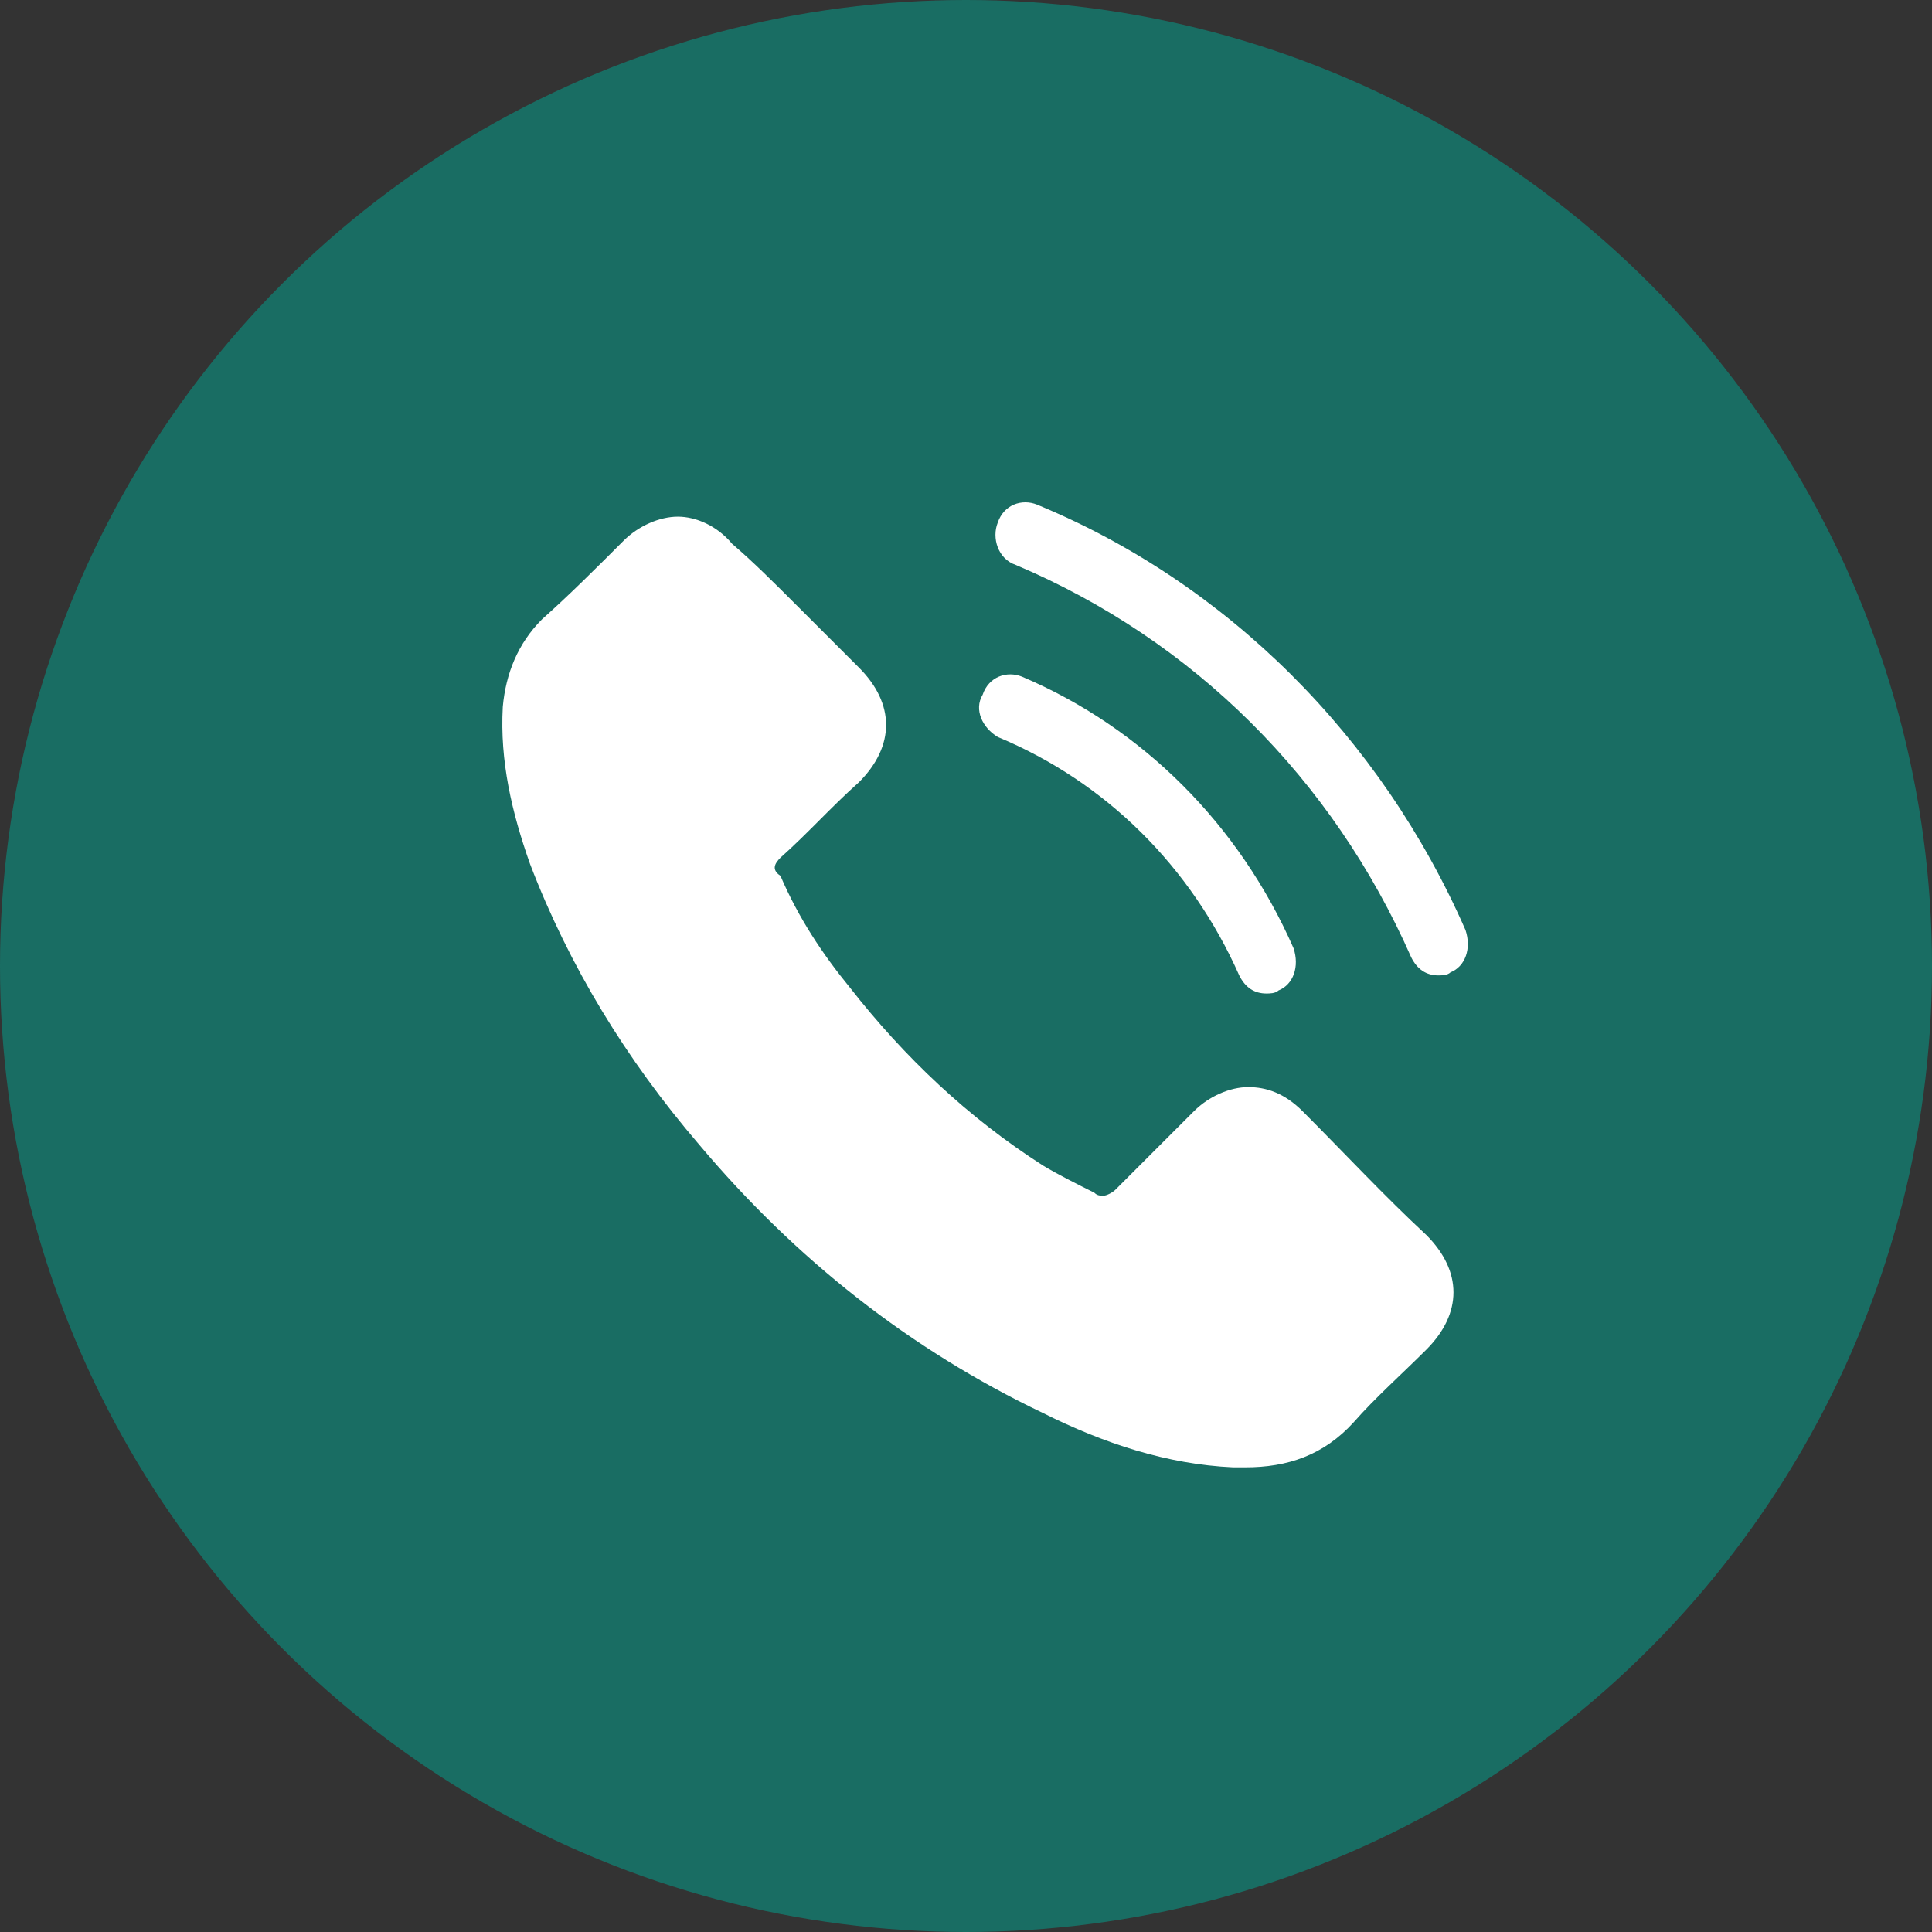 <?xml version="1.0" encoding="UTF-8"?> <svg xmlns="http://www.w3.org/2000/svg" width="50" height="50" viewBox="0 0 50 50" fill="none"><rect x="0" y="0" width="50" height="50" fill="#333333" stroke="none"/><circle cx="25" cy="25" r="25" fill="#196D63"></circle><path d="M37.928 24.072C35.741 19.073 31.758 15.089 26.837 13.059C26.446 12.902 25.977 13.059 25.821 13.527C25.665 13.918 25.821 14.464 26.29 14.621C30.898 16.573 34.491 20.166 36.522 24.775C36.678 25.087 36.913 25.243 37.225 25.243C37.303 25.243 37.459 25.243 37.538 25.165C37.928 25.009 38.084 24.54 37.928 24.072Z" fill="white"></path><path d="M25.822 19.073C28.634 20.244 30.821 22.431 32.071 25.243C32.227 25.556 32.461 25.712 32.773 25.712C32.852 25.712 33.008 25.712 33.086 25.634C33.477 25.478 33.633 25.009 33.477 24.54C32.071 21.338 29.571 18.839 26.447 17.511C26.056 17.355 25.588 17.511 25.431 17.979C25.197 18.37 25.431 18.839 25.822 19.073Z" fill="white"></path><path d="M33.711 28.758C33.242 28.29 32.773 28.134 32.305 28.134C31.836 28.134 31.289 28.368 30.899 28.758C30.196 29.461 29.571 30.086 28.868 30.789C28.79 30.867 28.634 30.945 28.555 30.945C28.477 30.945 28.399 30.945 28.321 30.867C27.852 30.633 27.384 30.399 26.993 30.164C25.041 28.915 23.4 27.352 21.994 25.556C21.291 24.697 20.666 23.759 20.198 22.666C19.964 22.51 20.042 22.354 20.198 22.197C20.901 21.572 21.526 20.869 22.229 20.245C23.166 19.307 23.166 18.214 22.229 17.276C21.682 16.73 21.213 16.261 20.666 15.714C20.042 15.089 19.495 14.543 18.948 14.074C18.558 13.605 18.011 13.371 17.542 13.371C17.074 13.371 16.527 13.605 16.136 13.996C15.433 14.699 14.73 15.402 14.027 16.027C13.402 16.652 13.09 17.433 13.012 18.292C12.934 19.698 13.246 21.026 13.715 22.354C14.73 25.009 16.214 27.43 18.089 29.617C20.588 32.586 23.556 34.929 26.993 36.569C28.555 37.35 30.196 37.897 31.914 37.975H32.227C33.32 37.975 34.257 37.663 35.038 36.803C35.585 36.179 36.288 35.554 36.913 34.929C37.85 33.992 37.85 32.898 36.913 31.961C35.819 30.945 34.804 29.852 33.711 28.758Z" fill="white"></path></svg> 